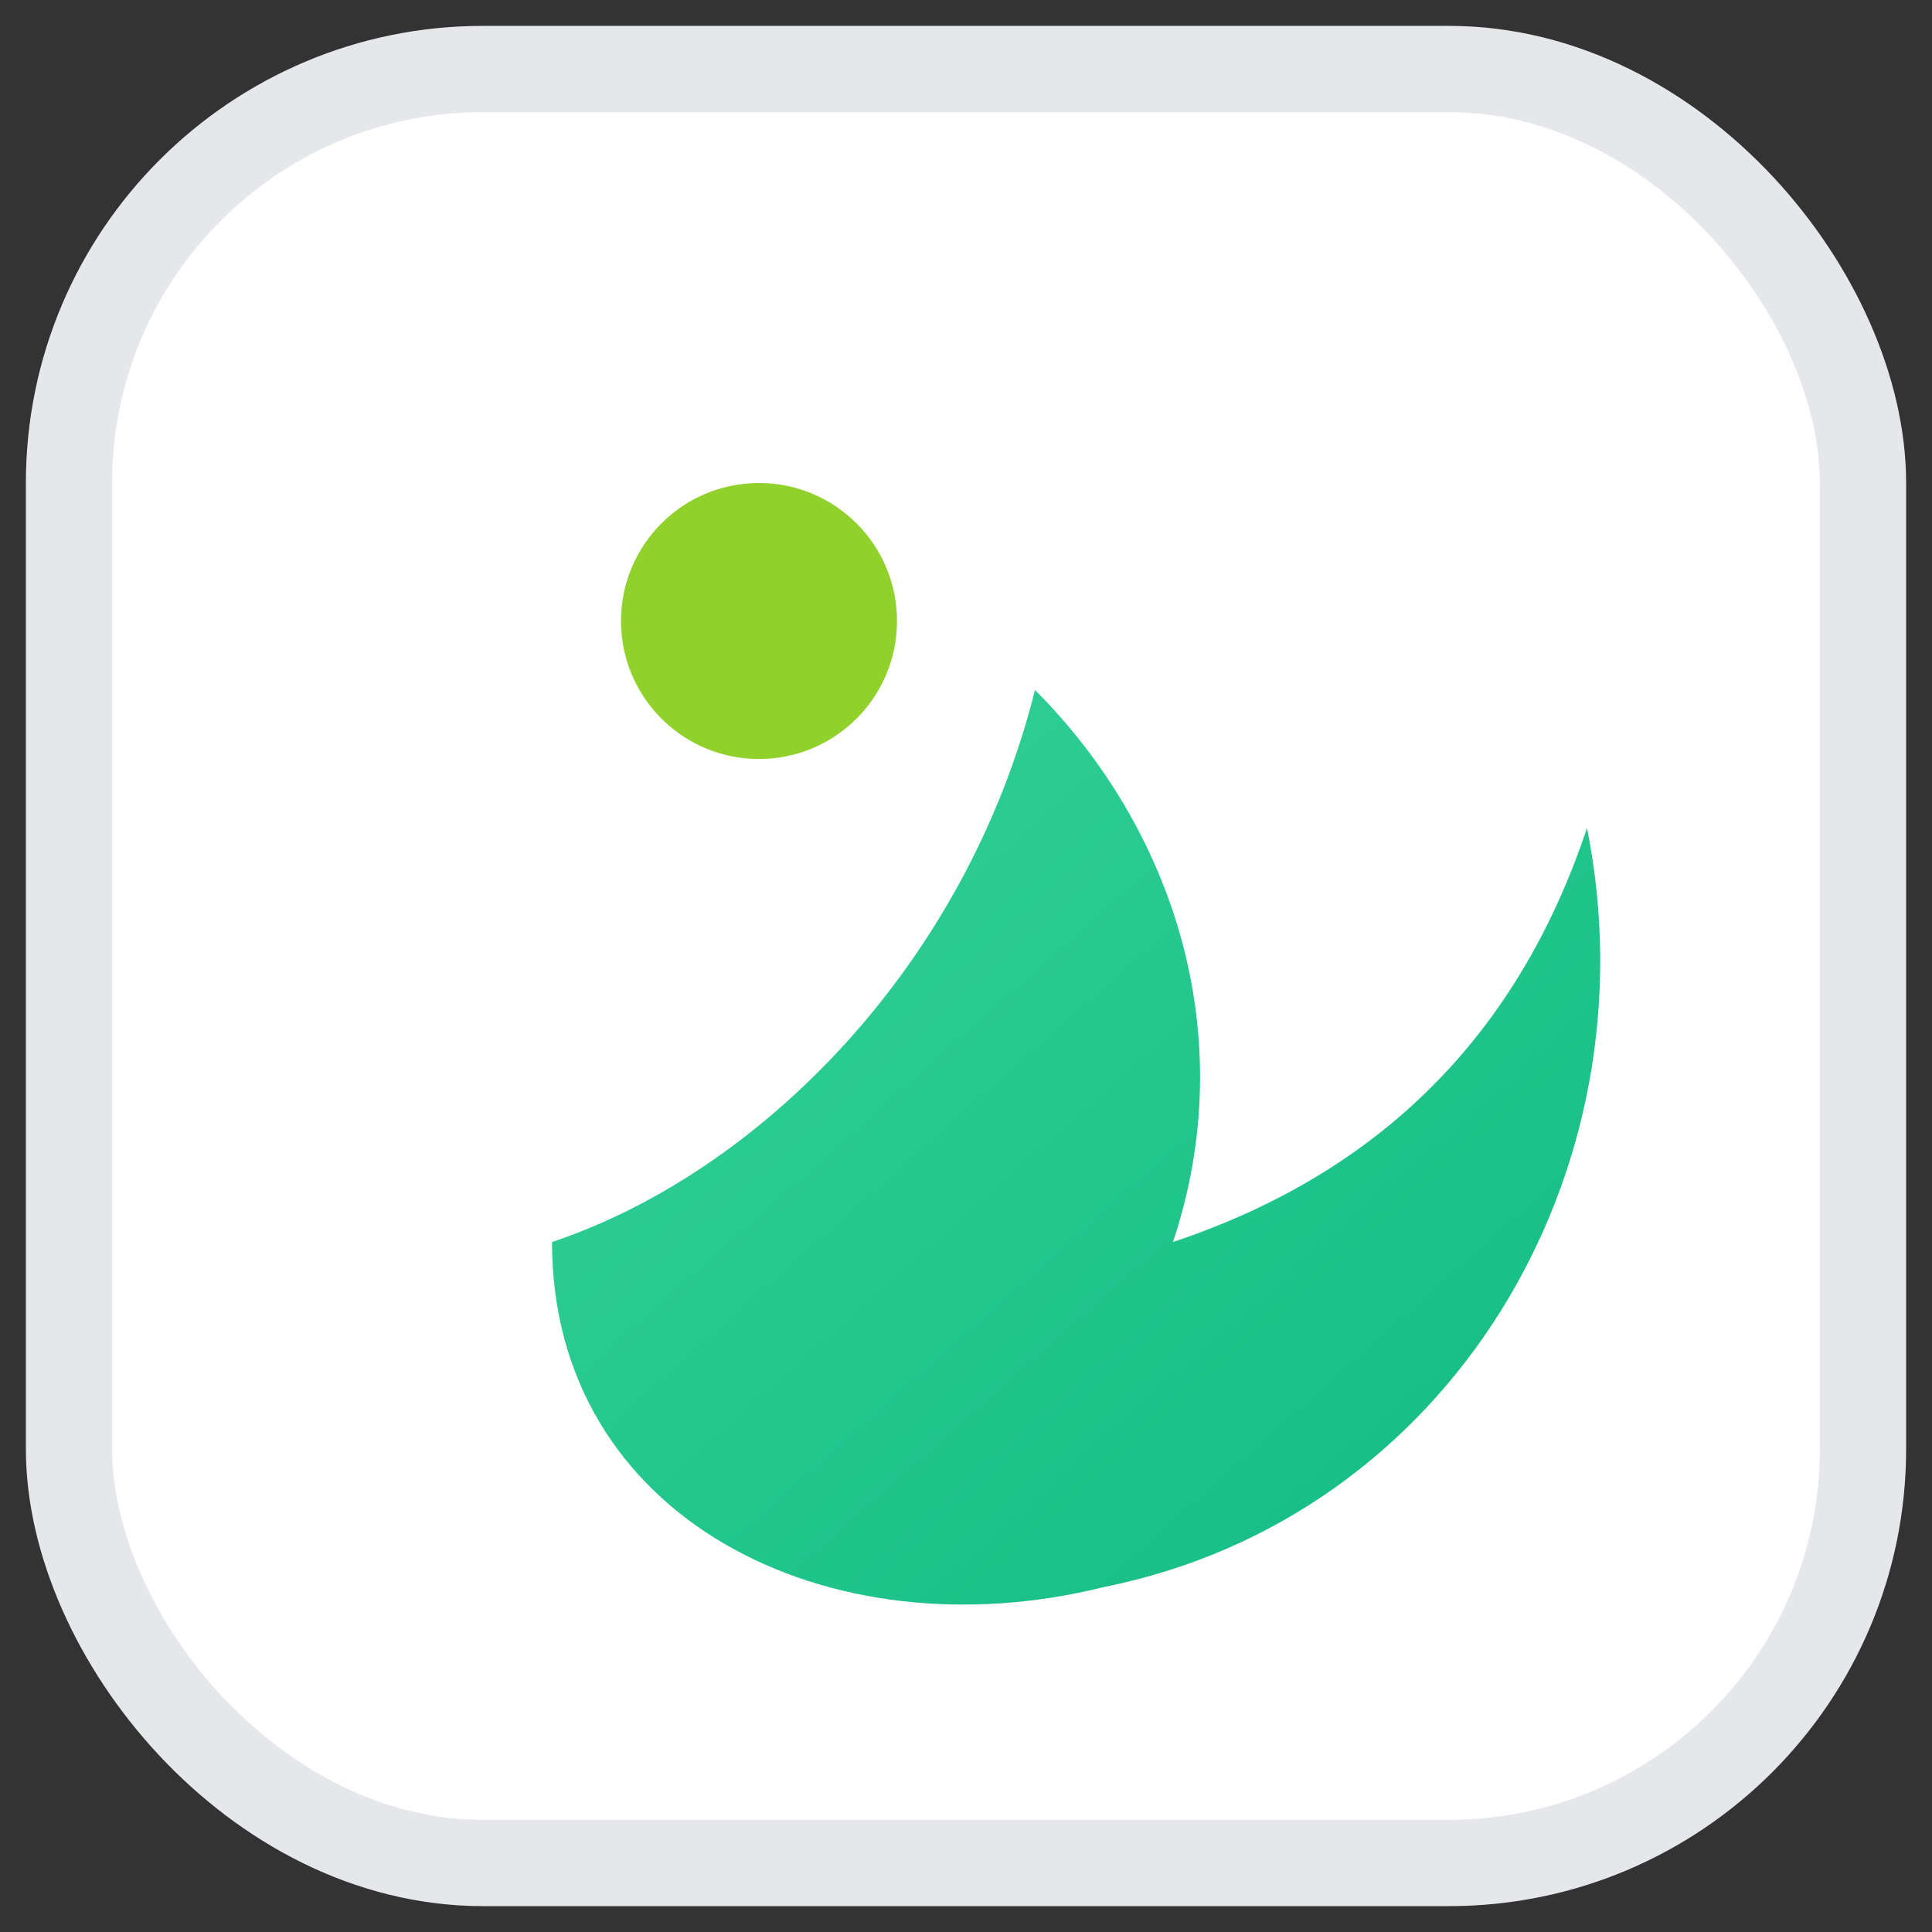 <?xml version="1.0" encoding="UTF-8"?>
<svg width="28" height="28" viewBox="0 0 28 28"
     xmlns="http://www.w3.org/2000/svg"
     aria-labelledby="t d" role="img">
  <rect x="0" y="0" width="28" height="28" fill="#333333" stroke="none"/>
  <title id="t">東洋医学の楽しいまとめ ロゴ</title>
  <desc id="d">白い角丸の中に緑の葉形。やさしい雰囲気を表すシンボル。</desc>
  <defs>
    <linearGradient id="g" x1="0" y1="0" x2="1" y2="1">
      <stop offset="0" stop-color="#34d399"/>
      <stop offset="1" stop-color="#10b981"/>
    </linearGradient>
  </defs>
  <rect x="1" y="1" width="26" height="26" rx="6"
        fill="#ffffff" stroke="#e5e7eb" stroke-width="1.25"/>
  <path d="M8 18c3-1 6-4 7-8 2 2 3 5 2 8 3-1 5-3 6-6 1 5-2 10-7 11-4 1-8-1-8-5z"
        fill="url(#g)"/>
  <circle cx="11" cy="9" r="2" fill="#84cc16" opacity=".9"/>
</svg>
